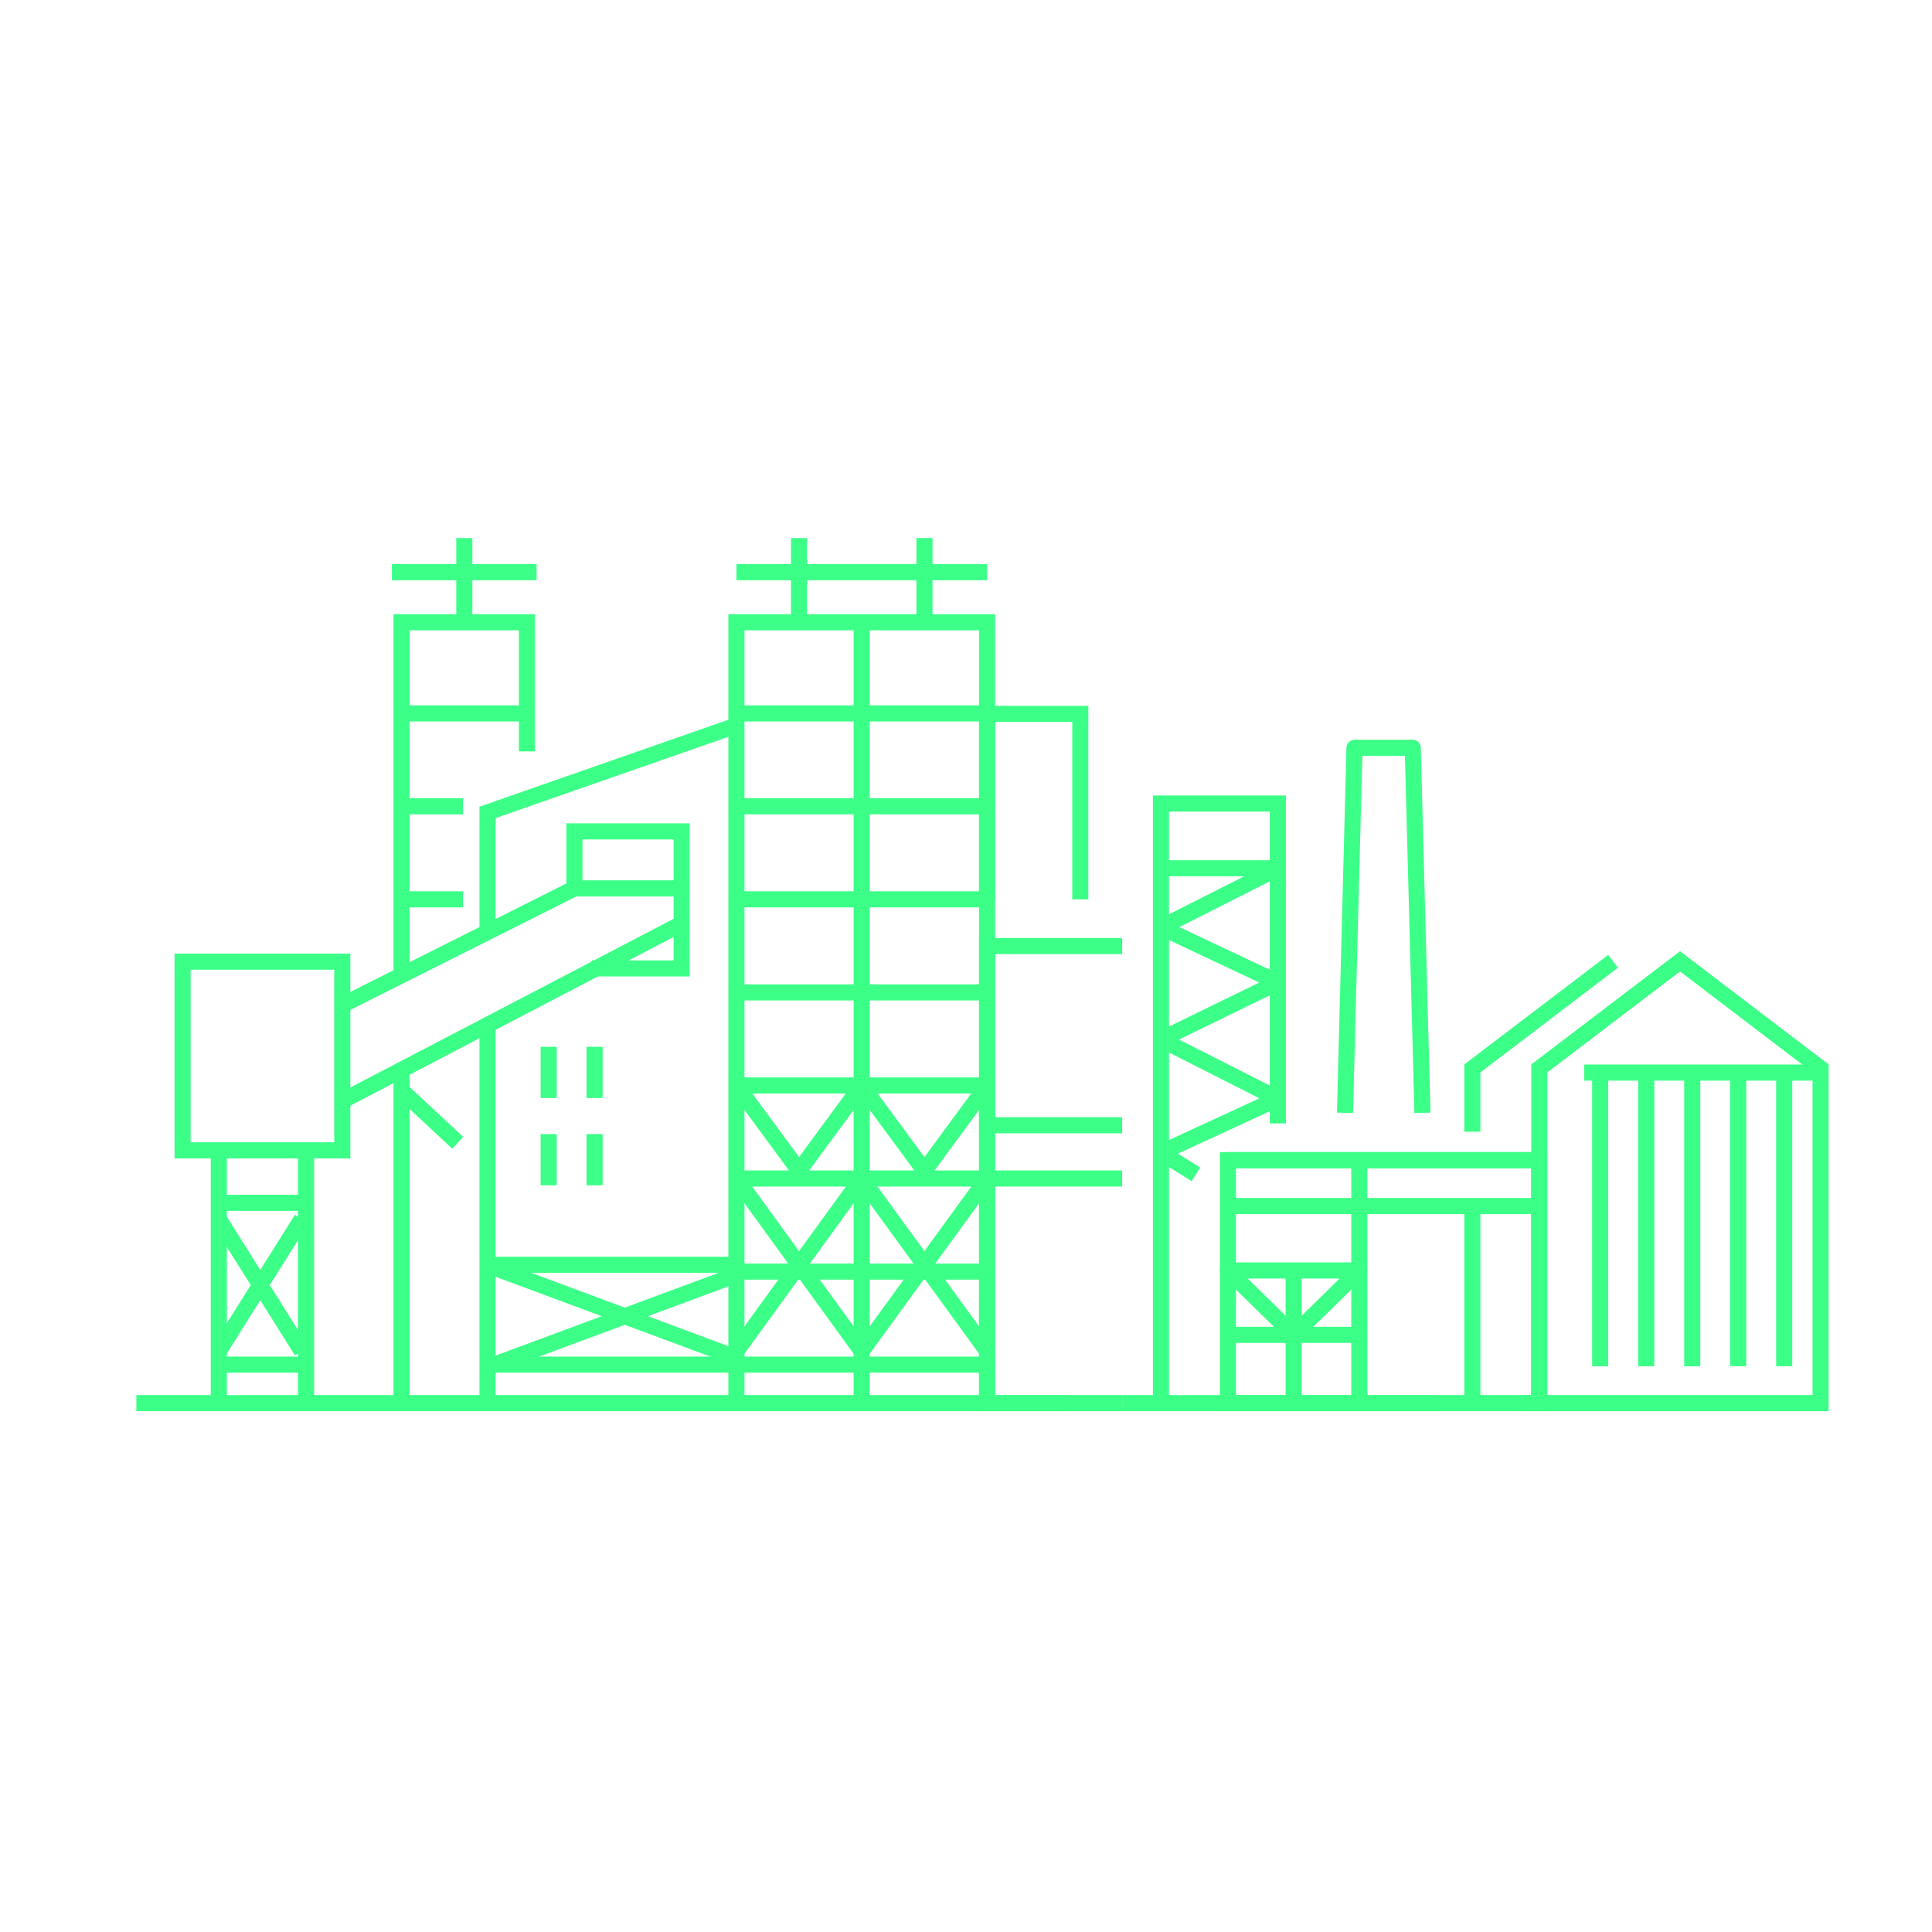 <?xml version="1.0" encoding="utf-8"?>
<!-- Generator: Adobe Illustrator 27.0.0, SVG Export Plug-In . SVG Version: 6.00 Build 0)  -->
<svg version="1.1" id="Layer_1" xmlns="http://www.w3.org/2000/svg" xmlns:xlink="http://www.w3.org/1999/xlink" x="0px" y="0px"
	 viewBox="0 0 120 120" style="enable-background:new 0 0 120 120;" xml:space="preserve">
<style type="text/css">
	.st0{fill:none;stroke:#3CFF87;stroke-linejoin:round;}
	.st1{fill:none;stroke:#3CFF87;stroke-miterlimit:10;}
	.st2{fill:none;stroke:#3CFF87;stroke-linejoin:bevel;}
</style>
<path class="st0" d="M88.35,69.12l-0.6-22.67h-3.62l-0.59,22.67"/>
<path class="st1" d="M95.6,72.06H76.27v15.09H95.6V72.06z"/>
<path class="st1" d="M79.37,69.78V49.91h-7.26v37.24"/>
<path class="st1" d="M95.61,72.06H76.27"/>
<path class="st1" d="M95.61,74.91H76.27"/>
<path class="st0" d="M84.43,78.91h-8.16l4.08,4L84.43,78.91z"/>
<path class="st1" d="M84.43,82.91h-8.16"/>
<path class="st1" d="M84.43,72.06v15.09"/>
<path class="st1" d="M80.35,78.91v8.24"/>
<path class="st1" d="M91.45,74.91v12.24"/>
<path class="st1" d="M95.61,87.15V66.36l8.74-6.65l8.73,6.65v20.79H94.67"/>
<path class="st1" d="M113.08,66.62H98.4"/>
<path class="st1" d="M110.82,84.86V66.62"/>
<path class="st1" d="M107.96,84.86V66.62"/>
<path class="st1" d="M105.11,84.86V66.62"/>
<path class="st1" d="M102.25,84.86V66.62"/>
<path class="st1" d="M99.39,84.86V66.62"/>
<path class="st1" d="M91.45,70.29v-3.93l8.74-6.65"/>
<path class="st1" d="M69.7,87.15h19.33"/>
<path class="st2" d="M72.11,53.93h7.26l-7.26,3.67l7.26,3.42l-7.26,3.54l7.26,3.68l-7.26,3.35l2.17,1.35"/>
<path class="st1" d="M45.74,87.15v-48.5h15.57v48.5"/>
<path class="st1" d="M24.94,60.57V38.65h7.79v8.02"/>
<path class="st1" d="M24.94,87.15V66.44"/>
<path class="st1" d="M13.59,87.15v-15.7"/>
<path class="st1" d="M19.01,87.15v-15.7"/>
<path class="st1" d="M66.19,87.15H8.47"/>
<path class="st1" d="M61.31,44.31H45.74"/>
<path class="st1" d="M45.74,35.54h15.57"/>
<path class="st1" d="M24.34,35.54h8.99"/>
<path class="st1" d="M24.94,44.31h7.79"/>
<path class="st1" d="M24.94,50.08h3.82"/>
<path class="st1" d="M24.94,55.86h3.82"/>
<path class="st1" d="M45.74,50.08h15.57"/>
<path class="st1" d="M45.74,55.86h15.57"/>
<path class="st1" d="M45.74,61.64h15.57"/>
<path class="st1" d="M45.74,67.42h15.57"/>
<path class="st1" d="M45.74,73.2h15.57"/>
<path class="st1" d="M30.22,78.56H45.8"/>
<path class="st1" d="M45.74,78.98h15.57"/>
<path class="st1" d="M30.28,84.76h31.03"/>
<path class="st1" d="M53.52,38.65v48.5"/>
<path class="st1" d="M49.63,33.42v5.23"/>
<path class="st1" d="M28.84,33.42v5.23"/>
<path class="st1" d="M57.42,33.42v5.23"/>
<path class="st1" d="M53.52,67.42l-3.89,5.29l-3.89-5.29"/>
<path class="st1" d="M61.31,67.42l-3.89,5.29l-3.9-5.29"/>
<path class="st1" d="M53.52,73.2l-7.78,10.72"/>
<path class="st1" d="M45.74,73.2l7.78,10.72"/>
<path class="st1" d="M53.52,73.2l7.79,10.72"/>
<path class="st1" d="M61.31,73.2l-7.79,10.72"/>
<path class="st1" d="M30.28,63.66v23.49"/>
<path class="st1" d="M45.74,45.06l-15.46,5.4v7.43"/>
<path class="st1" d="M35.68,55.18v-3.54h6.66v8.51h-5.58"/>
<path class="st1" d="M21.34,62.38l14.34-7.2h6.66"/>
<path class="st1" d="M42.34,57.37l-21.08,11"/>
<path class="st1" d="M21.26,59.73h-9.92v11.72h9.92V59.73z"/>
<path class="st1" d="M69.7,87.15h-8.39V58.76h8.39"/>
<path class="st1" d="M61.31,55.86V44.34h5.79v11.52"/>
<path class="st1" d="M13.59,74.71h5.42"/>
<path class="st1" d="M13.59,84.76h5.42"/>
<path class="st1" d="M13.59,75.72l5.15,8.2"/>
<path class="st1" d="M18.74,75.72l-5.15,8.2"/>
<path class="st1" d="M24.94,67.73l3.49,3.25"/>
<path class="st1" d="M30.22,78.56l15.52,5.77"/>
<path class="st1" d="M30.22,84.94l15.52-5.76"/>
<path class="st1" d="M34.08,65.02v3.18"/>
<path class="st1" d="M34.08,70.44v3.18"/>
<path class="st1" d="M36.93,65.02v3.18"/>
<path class="st1" d="M36.93,70.44v3.18"/>
<path class="st1" d="M61.31,69.89h8.39"/>
<path class="st1" d="M61.31,73.2h8.39"/>
</svg>
